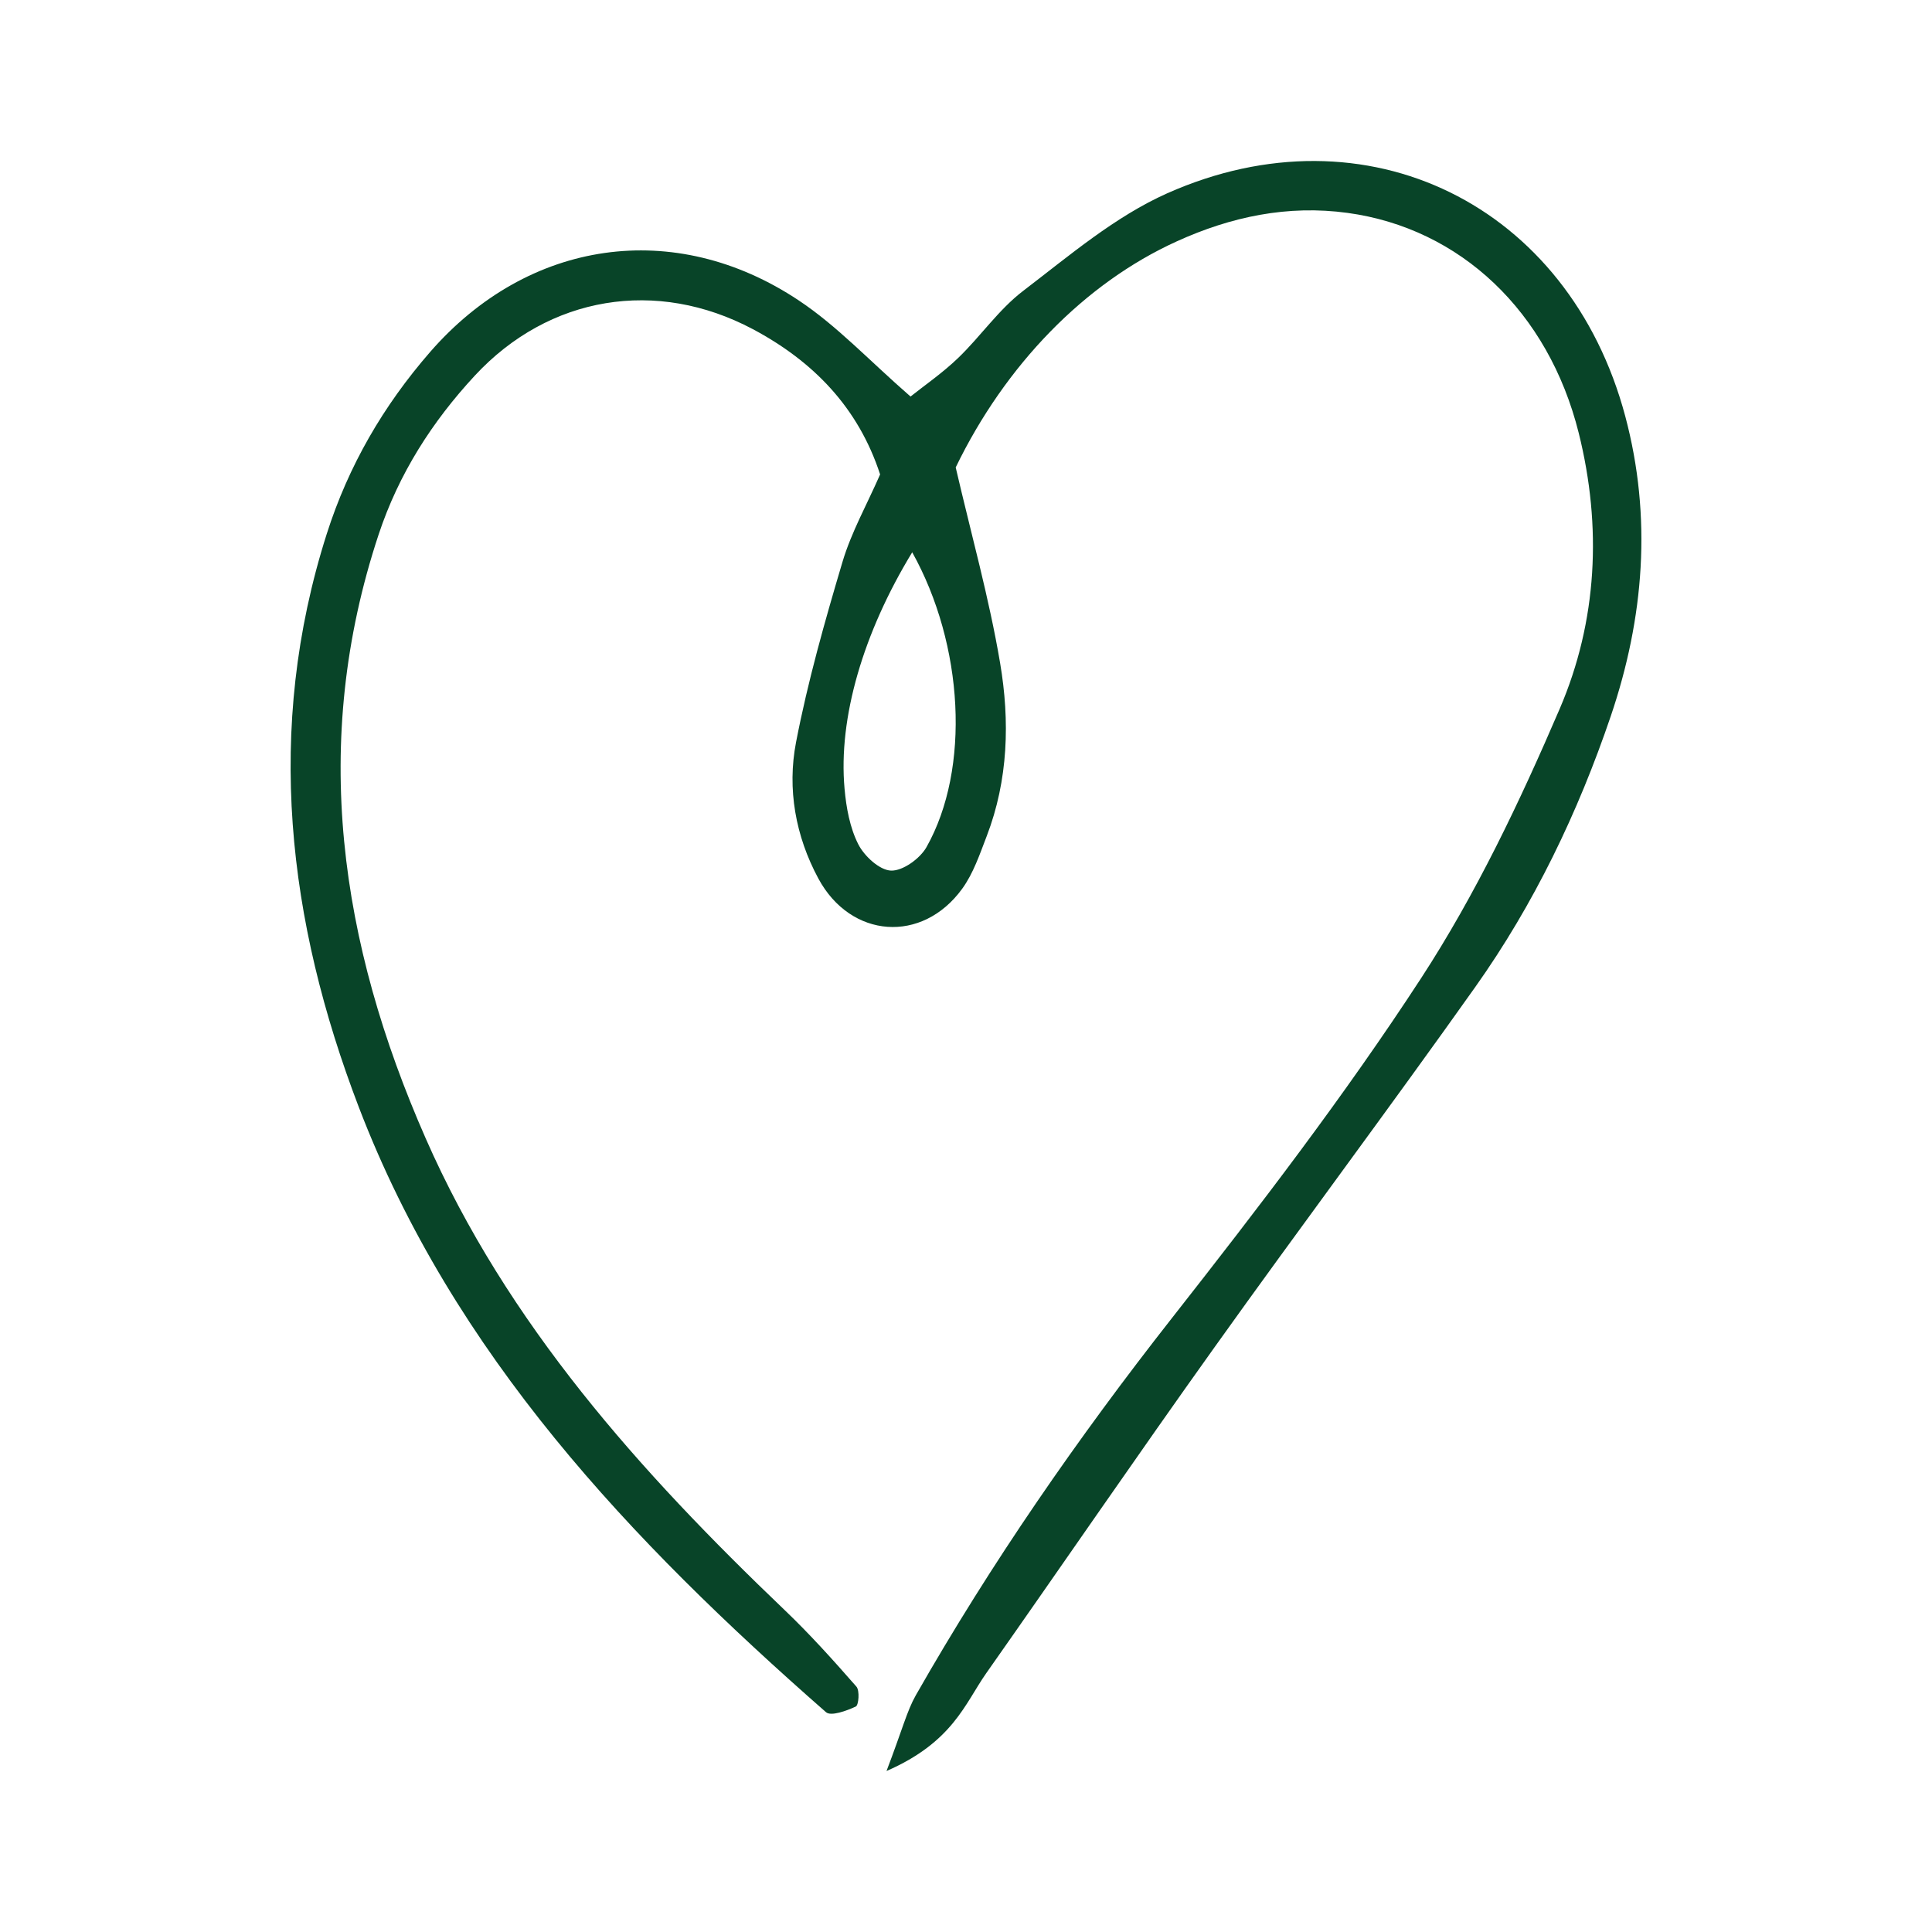 <svg xmlns="http://www.w3.org/2000/svg" version="1.1" xmlns:xlink="http://www.w3.org/1999/xlink" width="512" height="512" x="0" y="0" viewBox="0 0 1200 1200" style="enable-background:new 0 0 512 512" xml:space="preserve" class=""><g><path fill-rule="evenodd" d="M1009.488 258.58C974.499 127.232 848.79 64.993 724.994 120.057c-32.443 14.454-60.872 38.766-89.506 60.634-15.223 11.618-26.456 28.292-40.414 41.704-9.738 9.362-21.031 17.119-29.522 23.901-25.524-22.21-45.582-43.856-69.483-59.729-77.086-51.322-168.113-37.894-229.021 32.188-28.873 33.23-50.554 70.355-64.102 112.879-38.73 121.472-24.26 240.655 19.921 356.045 58.754 153.455 168.934 269.494 290.184 375.795 3.023 2.699 12.813-.854 18.502-3.52 1.812-.854 2.512-9.943.376-12.369-14.3-16.333-28.855-32.529-44.522-47.496-89.917-85.936-172.419-177.852-223.023-293.07-53.219-121.097-72.046-245.78-29.197-375.061 12.506-37.723 33.229-70.063 59.745-98.664 46.094-49.665 112.896-60.599 172.691-28.839 37.467 19.938 65.469 48.623 79.034 90.225-8.184 18.69-17.837 35.81-23.32 54.158-11.021 37.022-21.596 74.336-28.908 112.229-5.569 28.941-.341 58.259 13.907 84.672 20.143 37.244 64.461 40.456 89.268 6.321 6.937-9.533 10.935-21.458 15.257-32.7 13.437-34.955 14.411-71.585 8.329-107.531-6.809-40.337-17.931-79.905-27.584-121.506 30.762-63.572 80.067-114.416 137.268-140.385 33.776-15.377 69.056-22.774 106.13-17.7 70.047 9.585 124.735 61.249 143.579 136.746 14.488 58.122 11.566 116.791-11.822 171.273-24.738 57.61-52.04 115.083-86.158 167.431-47.563 72.985-100.868 142.418-154.719 211.029-58.532 74.558-112.238 152.054-159.102 234.334-5.449 9.636-8.183 20.81-18.144 46.949 41.208-17.939 48.76-41.961 61.897-60.686 47.334-67.348 93.838-135.311 141.692-202.316 53.492-74.934 108.71-148.671 161.997-223.81 36.681-51.664 63.965-108.624 84.296-168.489 20.621-60.854 25.695-123.401 8.968-186.119zM575.461 526.16c-4.032 7.142-14.693 14.829-22.022 14.59-7.176-.273-16.641-9.021-20.364-16.401-5.229-10.318-7.467-22.723-8.509-34.477-3.998-43.941 11.635-96.955 42.028-146.843 32 57.456 36.339 134.406 8.867 183.131z" fill="#084428" opacity="1" data-original="#000000" class=""></path></g></svg>